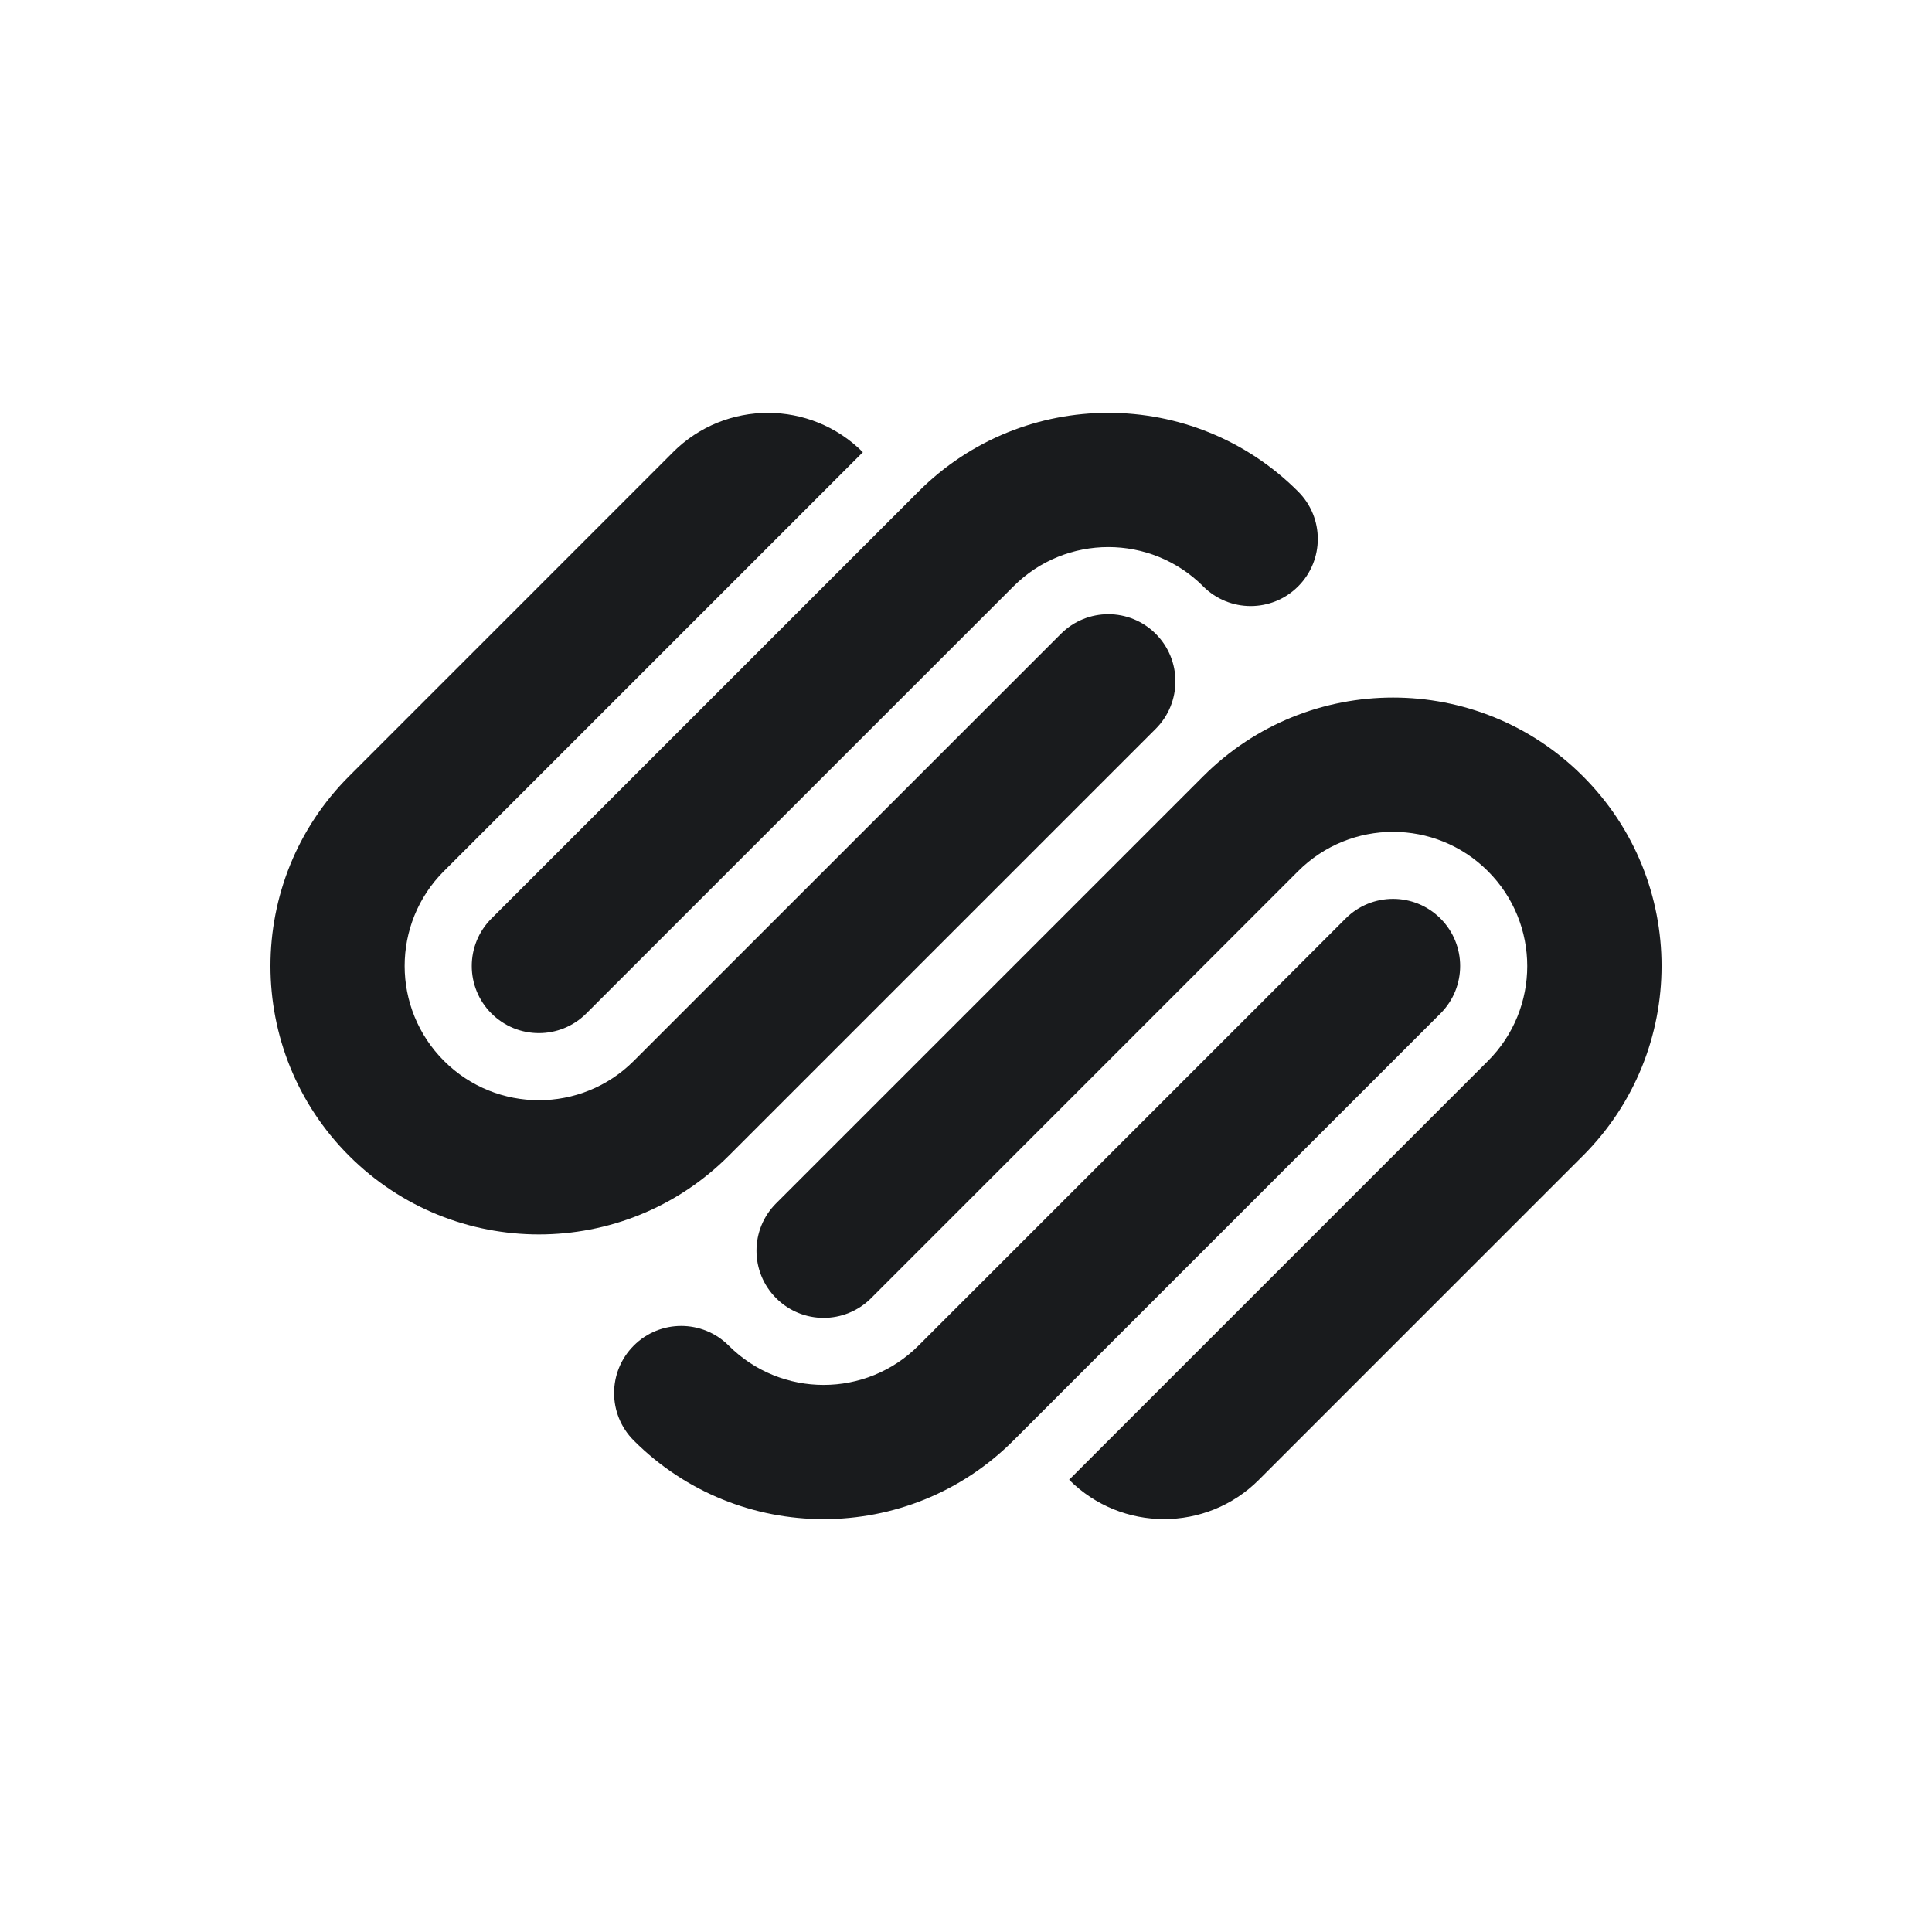 <svg xmlns="http://www.w3.org/2000/svg" width="50" height="50" viewBox="0 0 50 50" fill="none"><g clip-path="url(#clip0_57627_10061)"><g clip-path="url(#clip1_57627_10061)"><path d="M20.087 31.141C19.408 31.819 19.408 32.919 20.087 33.597C20.765 34.276 21.865 34.276 22.544 33.597L33.595 22.546C34.952 21.189 37.151 21.189 38.507 22.546C39.864 23.902 39.864 26.102 38.507 27.458L27.669 38.296C29.024 39.652 31.222 39.654 32.578 38.299L32.581 38.296L40.965 29.912C43.679 27.198 43.679 22.8 40.965 20.088C38.252 17.374 33.853 17.374 31.141 20.088L20.087 31.141ZM37.28 23.772C36.602 23.093 35.502 23.093 34.824 23.772L23.771 34.824C22.416 36.18 20.218 36.181 18.862 34.827L18.859 34.824C18.181 34.146 17.082 34.145 16.403 34.823L16.402 34.824C15.724 35.502 15.723 36.601 16.401 37.28L16.402 37.281C19.115 39.993 23.514 39.993 26.227 37.281L37.28 26.228C37.958 25.549 37.958 24.45 37.28 23.772ZM18.859 29.912L29.911 18.861C30.589 18.182 30.589 17.082 29.911 16.404C29.233 15.726 28.134 15.726 27.456 16.404L16.402 27.456C15.047 28.812 12.848 28.813 11.491 27.456L11.491 27.456C10.134 26.1 10.133 23.902 11.488 22.545L11.491 22.543L22.331 11.703C20.975 10.347 18.776 10.346 17.419 11.701L17.418 11.703L9.034 20.088C6.322 22.801 6.322 27.199 9.034 29.912C11.749 32.625 16.145 32.625 18.859 29.912ZM12.719 26.228C13.397 26.906 14.496 26.906 15.174 26.228L26.227 15.176C27.583 13.819 29.782 13.819 31.138 15.174L31.139 15.176C31.818 15.854 32.917 15.854 33.595 15.176C34.274 14.497 34.274 13.397 33.595 12.72C30.882 10.006 26.485 10.006 23.771 12.72L12.719 23.772C12.04 24.45 12.04 25.549 12.718 26.228H12.719Z" fill="#191B1D"></path></g></g><defs><clipPath id="clip0_57627_10061"><rect width="36" height="36" fill="white" transform="translate(7 7)"></rect></clipPath><clipPath id="clip1_57627_10061"><rect width="36" height="36" fill="white" transform="translate(7 7)"></rect></clipPath></defs></svg>